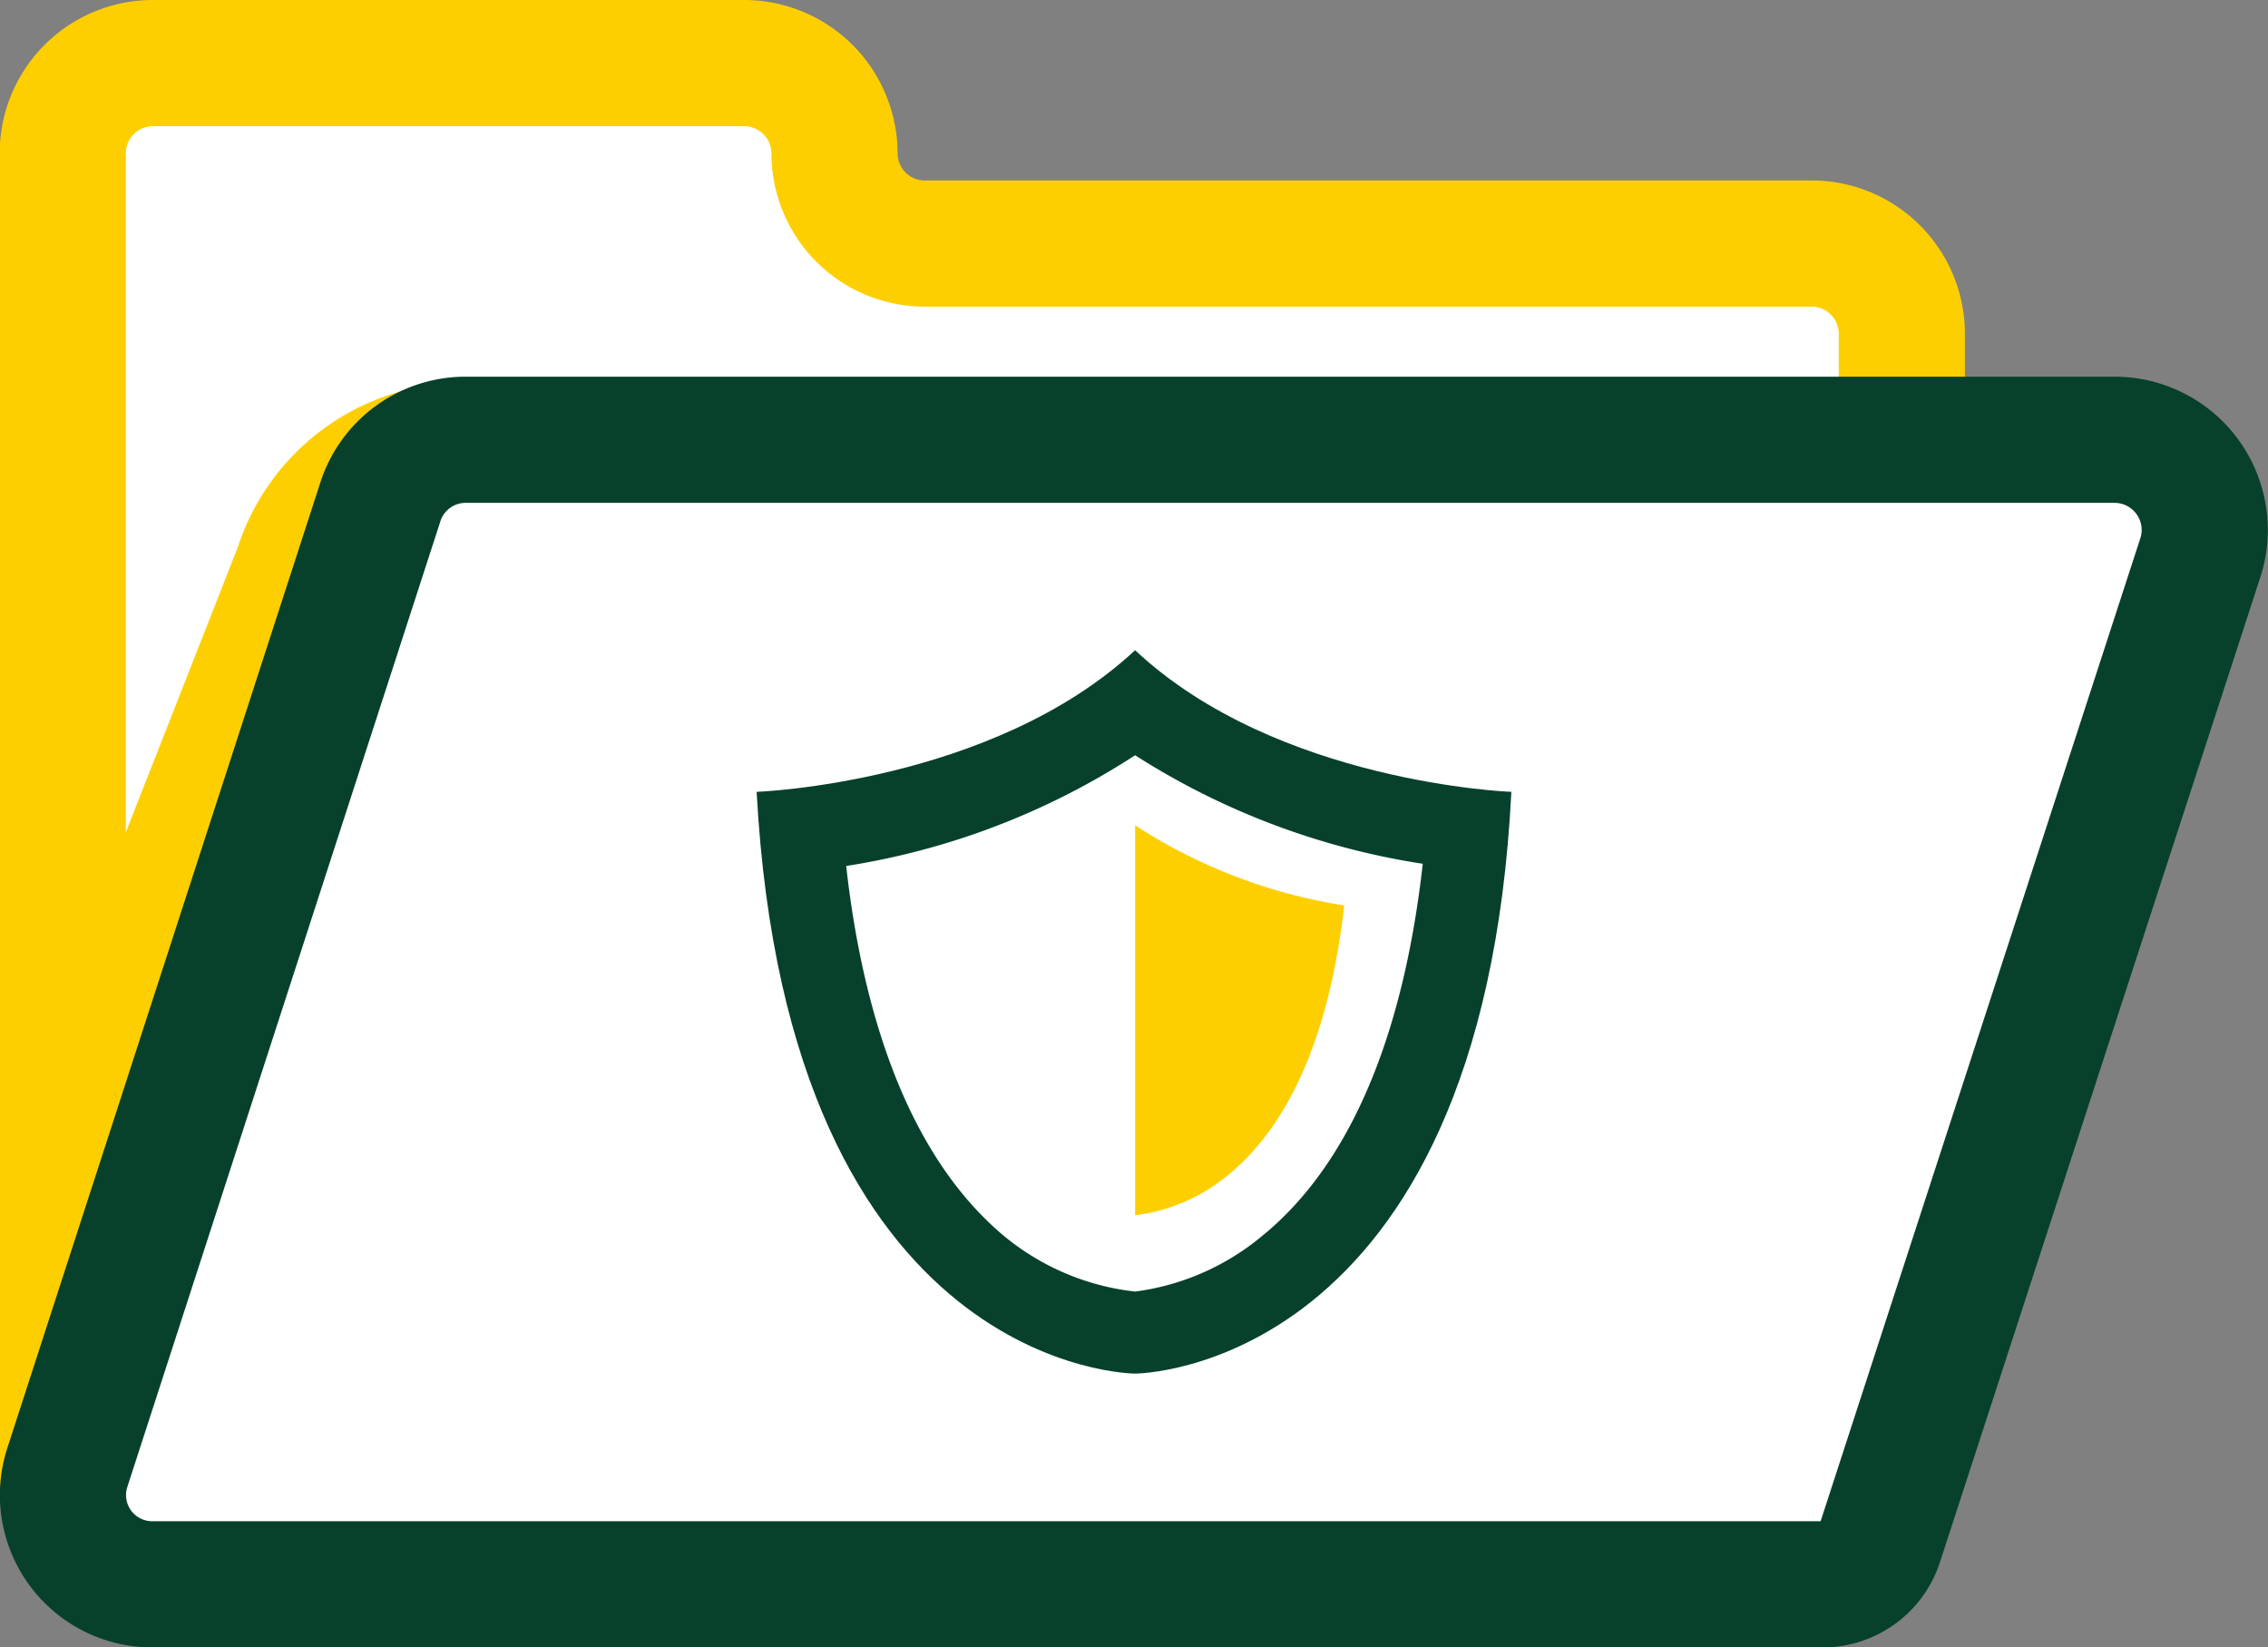 <svg id="Layer_1" data-name="Layer 1" xmlns="http://www.w3.org/2000/svg" viewBox="0 0 71.91 52.21"><rect x="0" y="0" width="71.91" height="52.21" fill="#808080" stroke="none"/><defs><style>.cls-1,.cls-2,.cls-4{fill:#fff;}.cls-1,.cls-5{stroke:#fdcf00;}.cls-1,.cls-2,.cls-5{stroke-miterlimit:10;}.cls-1,.cls-2{stroke-width:4px;}.cls-2{stroke:#07412c;}.cls-3{fill:#07412c;}.cls-3,.cls-4,.cls-5{fill-rule:evenodd;}.cls-5{fill:#fdcf00;stroke-width:0;}</style></defs><path class="cls-1" d="M102.78,36.19h45.53V32.64a2.86,2.86,0,0,0-2.86-2.86H117.33a2.86,2.86,0,0,1-2.86-2.85,2.87,2.87,0,0,0-2.86-2.87H92.86A2.86,2.86,0,0,0,90,26.92V59l7.43-18.91A5.56,5.56,0,0,1,102.78,36.19Z" transform="translate(-88.01 -22.06)"/><path class="cls-2" d="M155.05,36H102.76a2.84,2.84,0,0,0-2.7,2L90.15,68.56a2.83,2.83,0,0,0,2.69,3.72h53a1.91,1.91,0,0,0,1.77-1.3L157.8,39.66A2.86,2.86,0,0,0,155.05,36Z" transform="translate(-88.01 -22.06)"/><path class="cls-3" d="M124,65.6s11,0,11.93-18.44c0,0-7.43-.27-11.93-4.49C119.47,46.89,112,47.16,112,47.16,113,65.6,124,65.6,124,65.6Z" transform="translate(-88.01 -22.06)"/><path class="cls-4" d="M124,63a7.88,7.88,0,0,0,4-1.74c3.32-2.68,4.64-7.52,5.12-11.82A23.55,23.55,0,0,1,124,46a23.43,23.43,0,0,1-9.16,3.51c.47,4.21,1.75,8.93,4.91,11.65A7.9,7.9,0,0,0,124,63Z" transform="translate(-88.01 -22.06)"/><path class="cls-5" d="M124,60.58a5.69,5.69,0,0,0,2.92-1.25c2.4-1.94,3.36-5.45,3.71-8.57A16.94,16.94,0,0,1,124,48.22V60.58Z" transform="translate(-88.01 -22.06)"/></svg>
